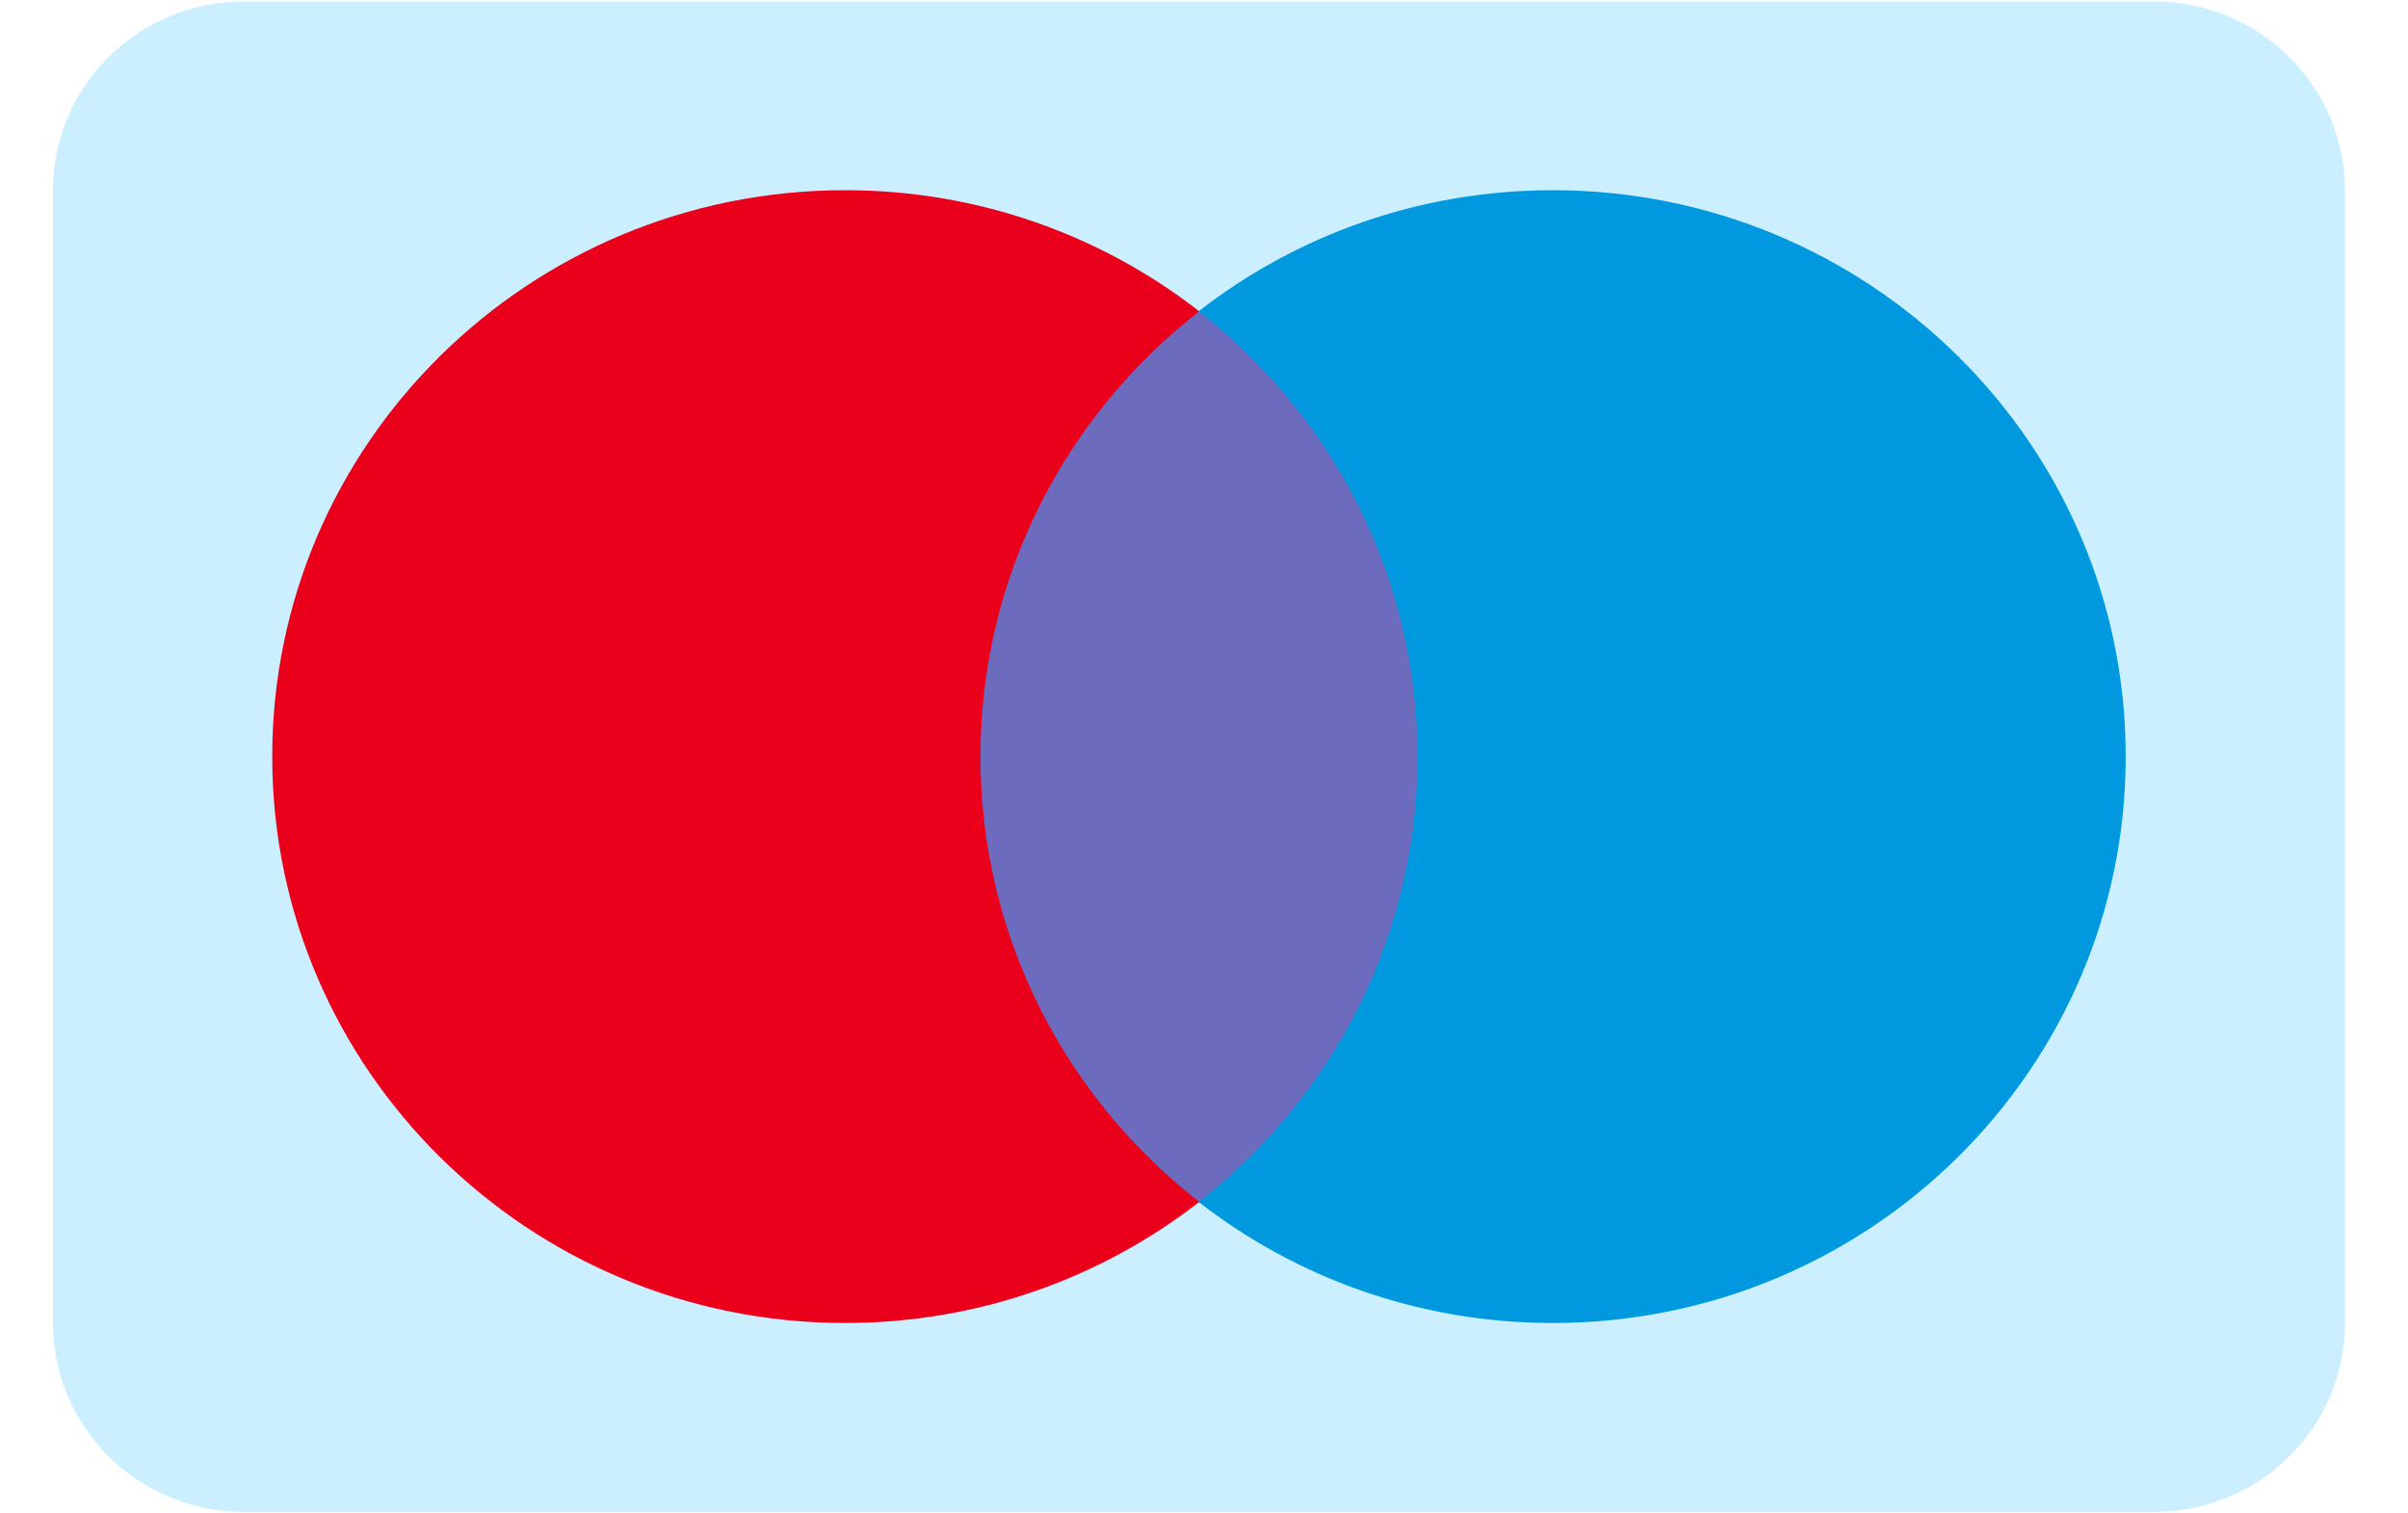 <svg width="35" height="22" viewBox="0 0 35 22" fill="none" xmlns="http://www.w3.org/2000/svg">
<g clip-path="url(#clip0)">
<path d="M0.77 2.766C0.77 1.25 2.012 0.021 3.546 0.021H31.307C32.841 0.021 34.084 1.25 34.084 2.766V19.234C34.084 20.75 32.841 21.979 31.307 21.979H3.546C2.012 21.979 0.77 20.75 0.77 19.234V2.766Z" fill="#CCEFFF"/>
<path d="M21.072 17.476H13.785V4.529H21.072V17.476Z" fill="#6C6BBD"/>
<path d="M14.251 10.998C14.251 8.372 15.494 6.033 17.431 4.525C16.015 3.423 14.227 2.765 12.284 2.765C7.685 2.765 3.957 6.451 3.957 10.998C3.957 15.546 7.685 19.232 12.284 19.232C14.227 19.232 16.015 18.574 17.431 17.472C15.494 15.964 14.251 13.625 14.251 10.998Z" fill="#EB001B"/>
<path d="M30.897 10.998C30.897 15.546 27.168 19.232 22.569 19.232C20.626 19.232 18.839 18.574 17.422 17.472C19.359 15.964 20.603 13.625 20.603 10.998C20.603 8.372 19.359 6.033 17.422 4.525C18.839 3.423 20.626 2.765 22.569 2.765C27.168 2.765 30.897 6.451 30.897 10.998Z" fill="#0099DF"/>
</g>
<defs>
<clipPath id="clip0">
<rect width="33.314" height="21.957" fill="white" transform="translate(0.77 0.021)"/>
</clipPath>
</defs>
</svg>
